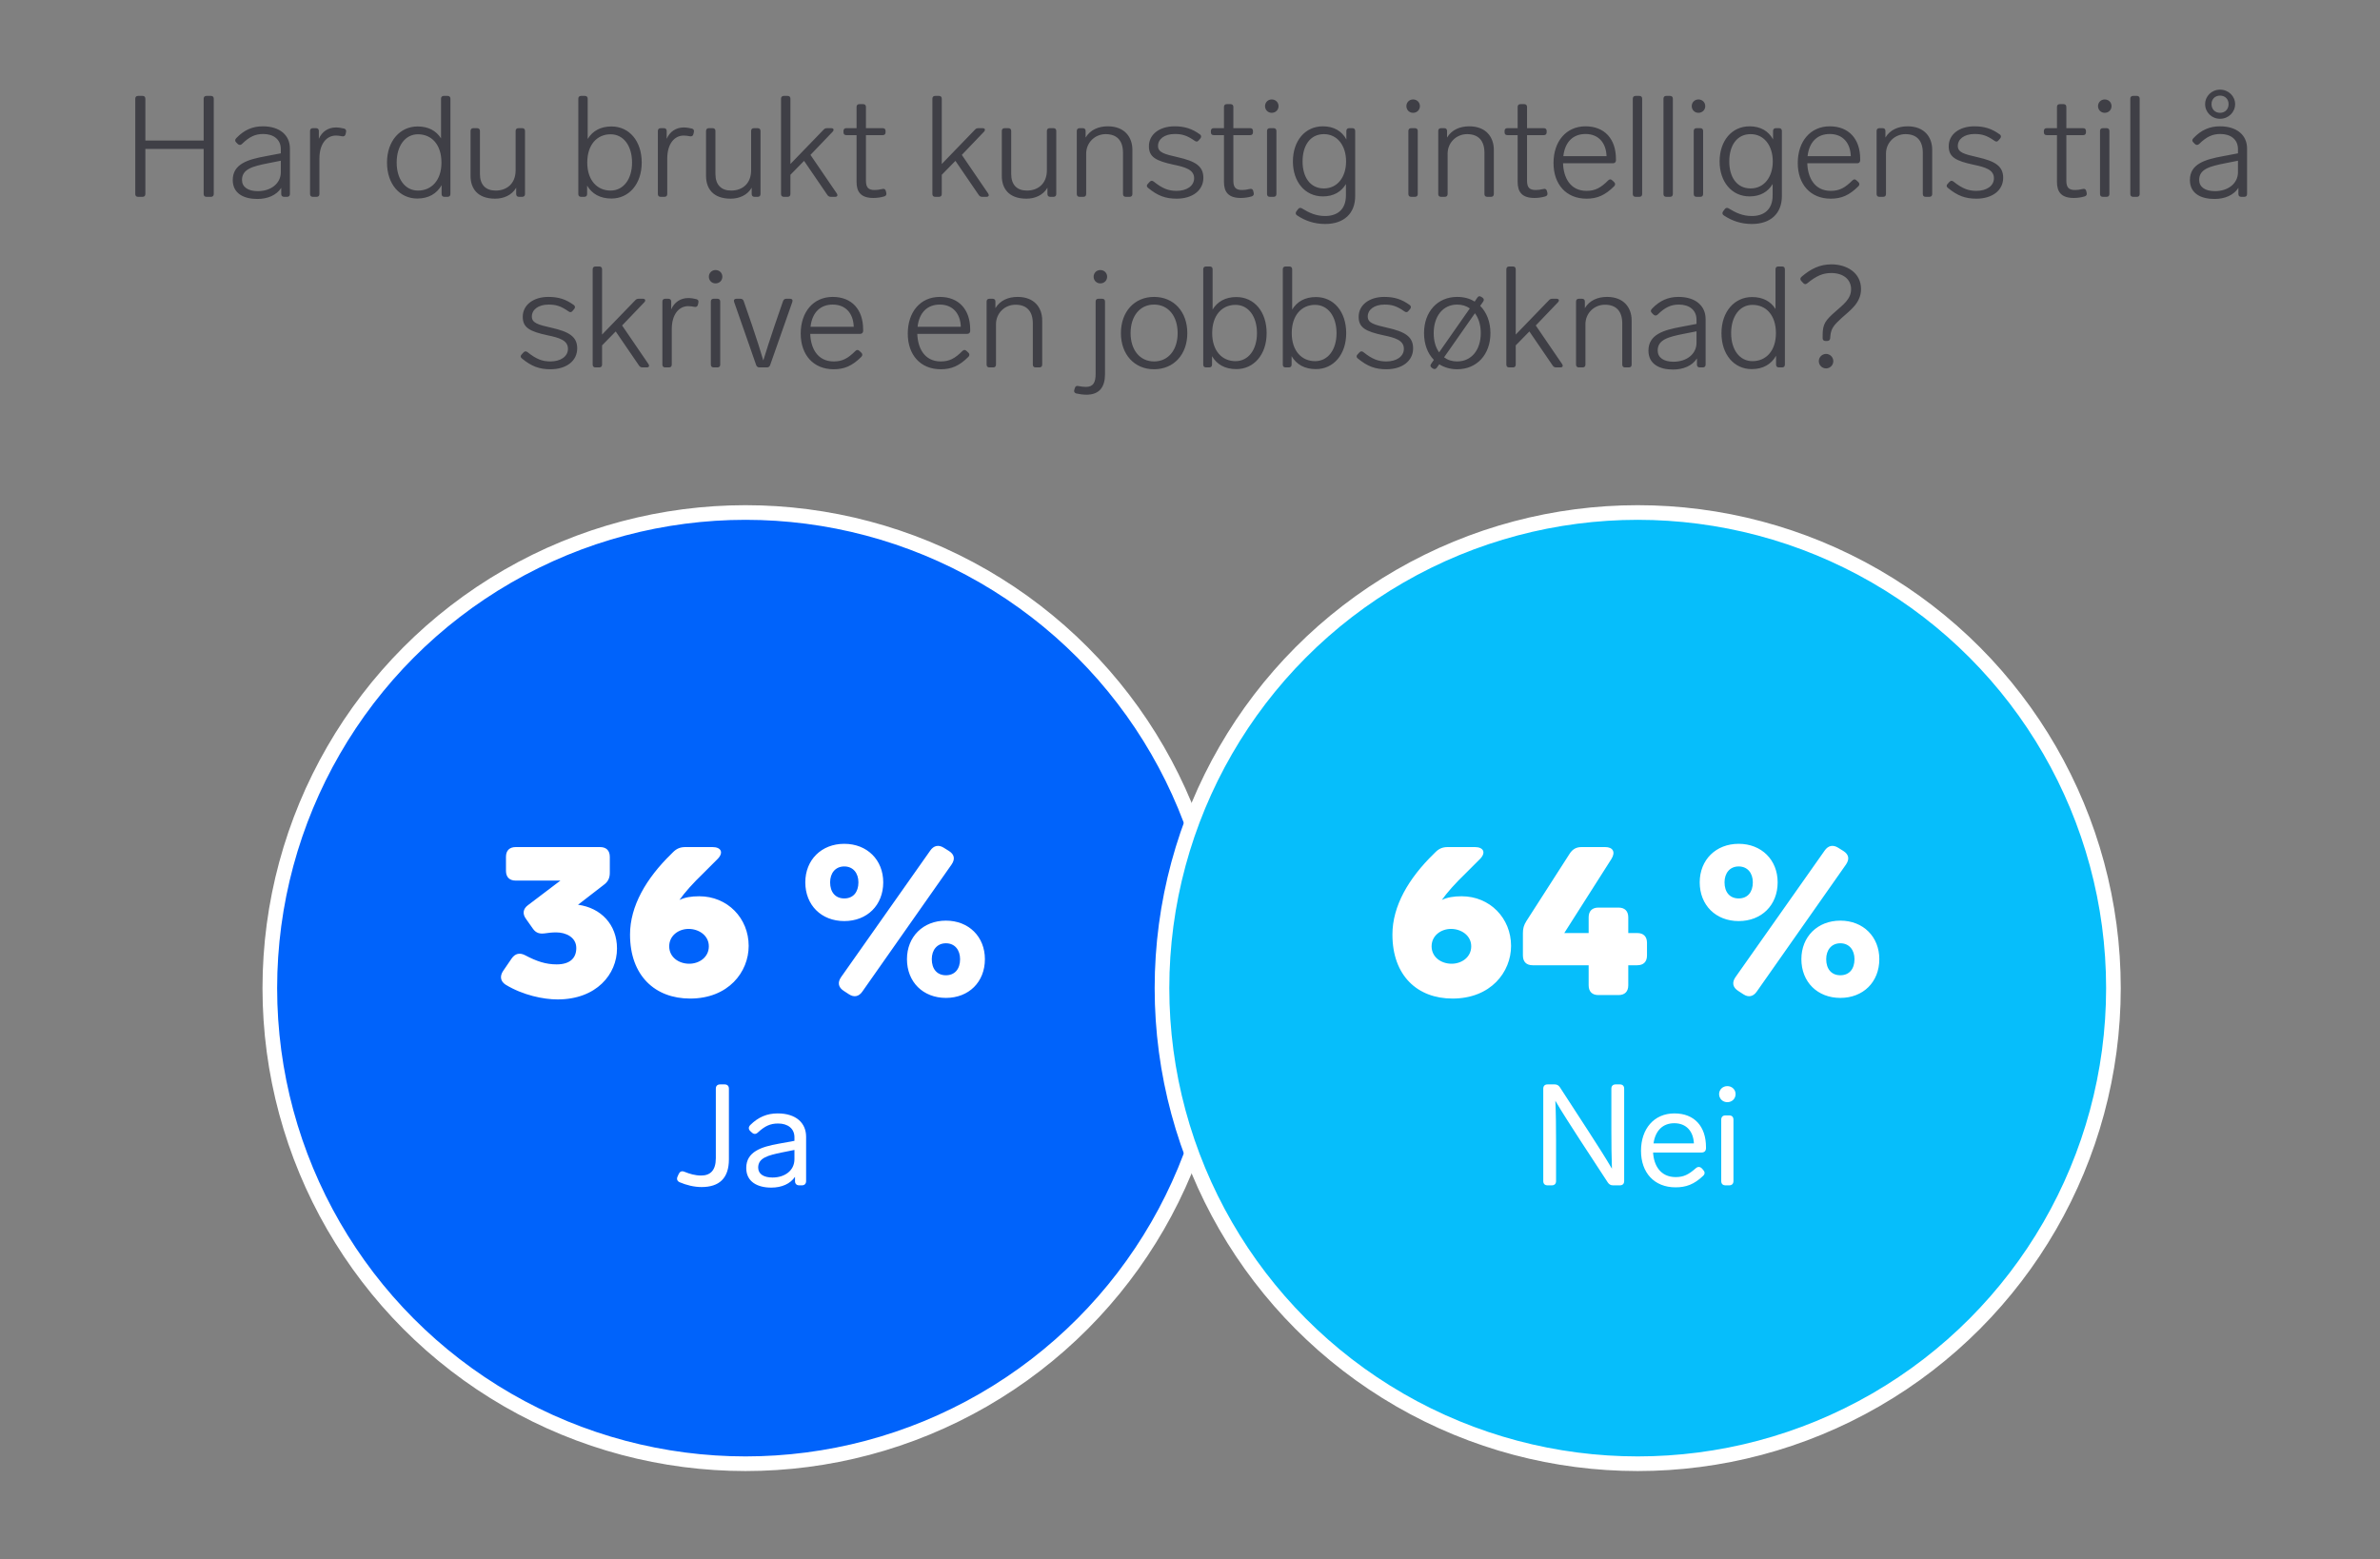 <svg width="1088" height="713" viewBox="0 0 1088 713" fill="none" xmlns="http://www.w3.org/2000/svg">
<rect x="0" y="0" width="1088" height="713" fill="#808080" stroke="none"/>
<circle cx="340.82" cy="451.82" r="217.474" fill="#0063FB" stroke="white" stroke-width="6.692"/>
<circle cx="748.667" cy="451.82" r="217.474" fill="#06BEFB" stroke="white" stroke-width="6.692"/>
<path d="M264.242 413.7C274.691 415.093 282.055 422.756 282.055 433.703C282.055 445.446 272.701 456.99 254.887 456.99C248.518 456.99 239.064 455.1 231.102 450.223C228.714 448.631 228.415 446.342 230.008 443.954L233.889 438.281C235.481 435.992 237.571 435.495 240.059 436.788C245.333 439.575 249.513 440.968 254.489 440.968C260.56 440.968 263.446 438.082 263.446 433.504C263.446 428.528 258.669 426.339 254.29 426.339C252.3 426.339 250.707 426.538 249.414 426.737C246.826 427.135 245.035 426.737 243.542 424.548L240.457 420.169C238.765 417.88 239.064 415.591 241.353 413.899L256.181 402.654H235.78C232.894 402.654 231.302 401.061 231.302 398.175V391.806C231.302 388.92 232.894 387.328 235.78 387.328H274.293C277.179 387.328 278.771 388.92 278.771 391.806V399.071C278.771 401.46 277.975 403.151 276.084 404.545L264.242 413.7ZM319.66 409.819C332.597 409.819 342.25 419.87 342.25 432.509C342.25 444.451 332.995 456.592 315.48 456.592C299.458 456.592 288.013 446.143 288.013 427.334C288.013 414.297 295.378 401.659 306.922 390.413L307.718 389.617C309.31 388.025 311.002 387.328 313.291 387.328H325.73C329.711 387.328 330.905 389.915 328.019 392.801L321.849 398.972C316.575 404.047 312.992 408.127 310.604 411.511C313.092 410.317 315.978 409.819 319.66 409.819ZM315.082 440.669C319.66 440.669 324.039 437.684 324.039 432.708C324.039 427.732 319.461 424.747 314.784 424.747C310.305 424.747 305.926 427.732 305.926 432.708C305.926 437.684 310.305 440.669 315.082 440.669ZM425.261 388.92C426.854 386.631 429.043 386.134 431.431 387.627L433.82 389.119C436.308 390.712 436.706 392.801 435.014 395.289L394.212 453.408C392.62 455.697 390.43 456.194 388.042 454.602L385.753 453.109C383.265 451.517 382.767 449.327 384.459 446.84L425.261 388.92ZM385.952 385.835C396.401 385.835 403.766 393.2 403.766 403.45C403.766 413.899 396.401 421.164 385.952 421.164C375.503 421.164 368.138 413.899 368.138 403.45C368.138 393.2 375.503 385.835 385.952 385.835ZM385.952 396.185C381.872 396.185 379.483 399.27 379.483 403.45C379.483 407.928 381.872 410.814 385.952 410.814C390.032 410.814 392.421 407.928 392.421 403.45C392.421 399.27 390.032 396.185 385.952 396.185ZM432.427 420.965C442.876 420.965 450.24 428.329 450.24 438.58C450.24 449.029 442.876 456.294 432.427 456.294C421.977 456.294 414.613 449.029 414.613 438.58C414.613 428.329 421.977 420.965 432.427 420.965ZM432.427 431.315C428.346 431.315 425.958 434.4 425.958 438.58C425.958 443.058 428.346 445.944 432.427 445.944C436.507 445.944 438.895 443.058 438.895 438.58C438.895 434.4 436.507 431.315 432.427 431.315Z" fill="white"/>
<path d="M96.416 43.85C97.261 43.85 97.716 44.305 97.716 45.15V88.7C97.716 89.545 97.261 90 96.416 90H94.401C93.556 90 93.101 89.545 93.101 88.7V68.095H66.451V88.7C66.451 89.545 65.996 90 65.151 90H63.136C62.291 90 61.836 89.545 61.836 88.7V45.15C61.836 44.305 62.291 43.85 63.136 43.85H65.151C65.996 43.85 66.451 44.305 66.451 45.15V64.26H93.101V45.15C93.101 44.305 93.556 43.85 94.401 43.85H96.416ZM120.117 57.76C128.112 57.76 132.532 61.985 132.532 67.9V88.7C132.532 89.545 132.077 90 131.232 90H129.867C129.022 90 128.567 89.545 128.567 88.7V85.905C126.357 89.35 122.197 90.975 117.647 90.975C111.472 90.975 106.402 88.505 106.402 82.33C106.402 74.92 113.357 72.905 121.547 71.41L128.372 70.11V68.225C128.372 63.74 125.057 61.27 120.312 61.27C116.802 61.27 114.072 62.44 110.627 65.82C110.042 66.405 109.327 66.405 108.742 65.885L107.962 65.105C107.377 64.52 107.312 63.87 108.027 63.155C111.602 59.385 115.502 57.76 120.117 57.76ZM117.842 87.4C123.952 87.4 128.372 83.825 128.372 78.755V73.49L122.457 74.66C115.632 76.025 110.627 77.26 110.627 82.265C110.627 85.515 113.357 87.4 117.842 87.4ZM153.562 58.28C154.927 58.28 156.227 58.54 157.332 58.8C158.112 59.06 158.372 59.58 158.177 60.425L157.982 61.335C157.787 62.115 157.202 62.505 156.357 62.31C155.382 62.115 154.472 61.985 153.562 61.985C149.337 61.985 146.022 65.69 146.022 72.515V88.7C146.022 89.545 145.567 90 144.722 90H143.032C142.187 90 141.732 89.545 141.732 88.7V59.905C141.732 59.06 142.187 58.605 143.032 58.605H144.462C145.307 58.605 145.762 59.06 145.762 59.905V63.48C147.127 60.295 149.922 58.28 153.562 58.28ZM201.616 45.15C201.616 44.305 202.071 43.85 202.916 43.85H204.606C205.451 43.85 205.906 44.305 205.906 45.15V88.7C205.906 89.545 205.451 90 204.606 90H203.176C202.331 90 201.876 89.545 201.876 88.7V84.67C199.666 88.57 195.896 90.78 190.761 90.78C182.701 90.78 176.916 84.15 176.916 74.335C176.916 64.455 182.896 57.825 190.891 57.825C195.831 57.825 199.406 59.775 201.616 63.285V45.15ZM191.086 87.14C197.261 87.14 201.811 82.46 201.811 74.335C201.811 66.145 197.326 61.4 191.086 61.4C185.236 61.4 181.336 66.665 181.336 74.335C181.336 81.875 185.171 87.14 191.086 87.14ZM235.713 59.905C235.713 59.06 236.168 58.605 237.013 58.605H238.703C239.548 58.605 240.003 59.06 240.003 59.905V88.7C240.003 89.545 239.548 90 238.703 90H237.273C236.428 90 235.973 89.545 235.973 88.7V85.84C233.958 89.285 230.253 90.845 226.353 90.845C218.228 90.845 215.108 86.1 215.108 80.445V59.905C215.108 59.06 215.563 58.605 216.408 58.605H218.098C218.943 58.605 219.398 59.06 219.398 59.905V79.535C219.398 84.54 222.063 87.14 226.613 87.14C231.553 87.14 235.713 84.085 235.713 77.845V59.905ZM279.513 57.825C287.638 57.825 293.358 64.455 293.358 74.335C293.358 84.15 287.508 90.78 279.513 90.78C274.313 90.78 270.608 88.635 268.398 84.865V88.7C268.398 89.545 267.943 90 267.098 90H265.668C264.823 90 264.368 89.545 264.368 88.7V45.15C264.368 44.305 264.823 43.85 265.668 43.85H267.358C268.203 43.85 268.658 44.305 268.658 45.15V63.545C270.868 59.905 274.508 57.825 279.513 57.825ZM279.123 87.14C285.038 87.14 288.938 81.875 288.938 74.335C288.938 66.665 285.038 61.4 279.123 61.4C272.948 61.4 268.463 66.145 268.463 74.335C268.463 82.46 273.013 87.14 279.123 87.14ZM312.571 58.28C313.936 58.28 315.236 58.54 316.341 58.8C317.121 59.06 317.381 59.58 317.186 60.425L316.991 61.335C316.796 62.115 316.211 62.505 315.366 62.31C314.391 62.115 313.481 61.985 312.571 61.985C308.346 61.985 305.031 65.69 305.031 72.515V88.7C305.031 89.545 304.576 90 303.731 90H302.041C301.196 90 300.741 89.545 300.741 88.7V59.905C300.741 59.06 301.196 58.605 302.041 58.605H303.471C304.316 58.605 304.771 59.06 304.771 59.905V63.48C306.136 60.295 308.931 58.28 312.571 58.28ZM343.369 59.905C343.369 59.06 343.824 58.605 344.669 58.605H346.359C347.204 58.605 347.659 59.06 347.659 59.905V88.7C347.659 89.545 347.204 90 346.359 90H344.929C344.084 90 343.629 89.545 343.629 88.7V85.84C341.614 89.285 337.909 90.845 334.009 90.845C325.884 90.845 322.764 86.1 322.764 80.445V59.905C322.764 59.06 323.219 58.605 324.064 58.605H325.754C326.599 58.605 327.054 59.06 327.054 59.905V79.535C327.054 84.54 329.719 87.14 334.269 87.14C339.209 87.14 343.369 84.085 343.369 77.845V59.905ZM379.794 90C379.144 90 378.624 89.74 378.234 89.155L367.574 73.555L361.334 79.925V88.7C361.334 89.545 360.879 90 360.034 90H358.344C357.499 90 357.044 89.545 357.044 88.7V45.15C357.044 44.305 357.499 43.85 358.344 43.85H360.034C360.879 43.85 361.334 44.305 361.334 45.15V74.985L376.544 59.255C376.999 58.735 377.519 58.605 378.169 58.605H379.989C381.094 58.605 381.419 59.385 380.639 60.23L370.499 70.825L382.524 88.44C383.109 89.35 382.784 90 381.744 90H379.794ZM403.336 86.425C404.181 86.165 404.766 86.555 404.961 87.335L405.156 88.18C405.351 89.025 405.026 89.545 404.246 89.805C402.491 90.325 400.736 90.52 399.241 90.52C393.456 90.52 391.571 87.66 391.571 83.175V61.79H386.891C386.046 61.79 385.591 61.335 385.591 60.49V59.905C385.591 59.06 386.046 58.605 386.891 58.605H391.571V48.92C391.571 48.075 392.026 47.62 392.871 47.62H394.561C395.406 47.62 395.861 48.075 395.861 48.92V58.605H403.531C404.376 58.605 404.831 59.06 404.831 59.905V60.49C404.831 61.335 404.376 61.79 403.531 61.79H395.861V82.59C395.861 85.71 396.966 86.88 399.826 86.88C400.866 86.88 401.906 86.75 403.336 86.425ZM448.984 90C448.334 90 447.814 89.74 447.424 89.155L436.764 73.555L430.524 79.925V88.7C430.524 89.545 430.069 90 429.224 90H427.534C426.689 90 426.234 89.545 426.234 88.7V45.15C426.234 44.305 426.689 43.85 427.534 43.85H429.224C430.069 43.85 430.524 44.305 430.524 45.15V74.985L445.734 59.255C446.189 58.735 446.709 58.605 447.359 58.605H449.179C450.284 58.605 450.609 59.385 449.829 60.23L439.689 70.825L451.714 88.44C452.299 89.35 451.974 90 450.934 90H448.984ZM478.574 59.905C478.574 59.06 479.029 58.605 479.874 58.605H481.564C482.409 58.605 482.864 59.06 482.864 59.905V88.7C482.864 89.545 482.409 90 481.564 90H480.134C479.289 90 478.834 89.545 478.834 88.7V85.84C476.819 89.285 473.114 90.845 469.214 90.845C461.089 90.845 457.969 86.1 457.969 80.445V59.905C457.969 59.06 458.424 58.605 459.269 58.605H460.959C461.804 58.605 462.259 59.06 462.259 59.905V79.535C462.259 84.54 464.924 87.14 469.474 87.14C474.414 87.14 478.574 84.085 478.574 77.845V59.905ZM506.419 57.76C514.219 57.76 517.664 62.83 517.664 68.485V88.7C517.664 89.545 517.209 90 516.364 90H514.674C513.829 90 513.374 89.545 513.374 88.7V69.915C513.374 64.195 510.514 61.335 505.444 61.335C500.504 61.335 496.539 65.235 496.539 70.24V88.7C496.539 89.545 496.084 90 495.239 90H493.549C492.704 90 492.249 89.545 492.249 88.7V59.905C492.249 59.06 492.704 58.605 493.549 58.605H494.979C495.824 58.605 496.279 59.06 496.279 59.905V62.895C498.424 59.32 502.194 57.76 506.419 57.76ZM536.918 57.76C541.533 57.76 544.848 58.8 548.553 61.465C549.203 61.92 549.268 62.635 548.748 63.285L547.968 64.195C547.448 64.845 546.863 64.91 546.148 64.39C542.573 61.855 540.233 61.27 537.048 61.27C532.303 61.27 529.378 63.61 529.378 66.73C529.378 69.785 532.433 70.5 538.348 71.865C546.343 73.685 550.113 75.895 550.113 81.29C550.113 87.075 545.108 90.845 537.893 90.845C532.823 90.845 529.248 89.545 524.828 85.905C524.113 85.385 524.113 84.67 524.698 84.085L525.543 83.175C526.063 82.59 526.713 82.46 527.428 83.045C531.523 86.295 534.253 87.27 537.893 87.27C542.443 87.27 545.888 85.06 545.888 81.485C545.888 77.585 541.858 76.415 536.528 75.31C528.468 73.555 525.218 71.865 525.218 66.86C525.218 61.335 530.223 57.76 536.918 57.76ZM571.295 86.425C572.14 86.165 572.725 86.555 572.92 87.335L573.115 88.18C573.31 89.025 572.985 89.545 572.205 89.805C570.45 90.325 568.695 90.52 567.2 90.52C561.415 90.52 559.53 87.66 559.53 83.175V61.79H554.85C554.005 61.79 553.55 61.335 553.55 60.49V59.905C553.55 59.06 554.005 58.605 554.85 58.605H559.53V48.92C559.53 48.075 559.985 47.62 560.83 47.62H562.52C563.365 47.62 563.82 48.075 563.82 48.92V58.605H571.49C572.335 58.605 572.79 59.06 572.79 59.905V60.49C572.79 61.335 572.335 61.79 571.49 61.79H563.82V82.59C563.82 85.71 564.925 86.88 567.785 86.88C568.825 86.88 569.865 86.75 571.295 86.425ZM581.357 51.585C579.602 51.585 578.302 50.22 578.302 48.53C578.302 46.84 579.602 45.475 581.357 45.475C583.177 45.475 584.477 46.84 584.477 48.53C584.477 50.22 583.177 51.585 581.357 51.585ZM582.202 58.605C583.047 58.605 583.502 59.06 583.502 59.905V88.7C583.502 89.545 583.047 90 582.202 90H580.512C579.667 90 579.212 89.545 579.212 88.7V59.905C579.212 59.06 579.667 58.605 580.512 58.605H582.202ZM615.48 59.905C615.48 59.06 615.935 58.605 616.78 58.605H618.21C619.055 58.605 619.51 59.06 619.51 59.905V89.675C619.51 97.54 614.44 102.415 605.795 102.415C600.855 102.415 596.695 100.985 592.99 98.515C592.275 98.06 592.145 97.41 592.6 96.695L593.38 95.655C593.835 95.005 594.485 94.875 595.135 95.265C598.515 97.345 601.635 98.775 605.795 98.775C610.995 98.775 615.285 96.11 615.285 89.35V84.15C613.14 87.725 609.63 89.805 604.755 89.805C596.5 89.805 591.04 83.045 591.04 73.815C591.04 64.52 596.5 57.76 604.755 57.76C609.825 57.76 613.4 59.97 615.48 63.74V59.905ZM605.21 86.165C611.385 86.165 615.35 80.965 615.35 73.815C615.35 66.6 611.385 61.335 605.21 61.335C598.905 61.335 595.46 66.6 595.46 73.815C595.46 80.965 598.905 86.165 605.21 86.165ZM645.976 51.585C644.221 51.585 642.921 50.22 642.921 48.53C642.921 46.84 644.221 45.475 645.976 45.475C647.796 45.475 649.096 46.84 649.096 48.53C649.096 50.22 647.796 51.585 645.976 51.585ZM646.821 58.605C647.666 58.605 648.121 59.06 648.121 59.905V88.7C648.121 89.545 647.666 90 646.821 90H645.131C644.286 90 643.831 89.545 643.831 88.7V59.905C643.831 59.06 644.286 58.605 645.131 58.605H646.821ZM671.649 57.76C679.449 57.76 682.894 62.83 682.894 68.485V88.7C682.894 89.545 682.439 90 681.594 90H679.904C679.059 90 678.604 89.545 678.604 88.7V69.915C678.604 64.195 675.744 61.335 670.674 61.335C665.734 61.335 661.769 65.235 661.769 70.24V88.7C661.769 89.545 661.314 90 660.469 90H658.779C657.934 90 657.479 89.545 657.479 88.7V59.905C657.479 59.06 657.934 58.605 658.779 58.605H660.209C661.054 58.605 661.509 59.06 661.509 59.905V62.895C663.654 59.32 667.424 57.76 671.649 57.76ZM705.548 86.425C706.393 86.165 706.978 86.555 707.173 87.335L707.368 88.18C707.563 89.025 707.238 89.545 706.458 89.805C704.703 90.325 702.948 90.52 701.453 90.52C695.668 90.52 693.783 87.66 693.783 83.175V61.79H689.103C688.258 61.79 687.803 61.335 687.803 60.49V59.905C687.803 59.06 688.258 58.605 689.103 58.605H693.783V48.92C693.783 48.075 694.238 47.62 695.083 47.62H696.773C697.618 47.62 698.073 48.075 698.073 48.92V58.605H705.743C706.588 58.605 707.043 59.06 707.043 59.905V60.49C707.043 61.335 706.588 61.79 705.743 61.79H698.073V82.59C698.073 85.71 699.178 86.88 702.038 86.88C703.078 86.88 704.118 86.75 705.548 86.425ZM735.204 82.46C735.789 81.875 736.439 81.875 737.024 82.46L737.869 83.24C738.454 83.825 738.519 84.475 737.934 85.125C733.709 89.35 730.069 90.845 725.259 90.845C715.964 90.845 710.179 84.28 710.179 74.53C710.179 64.65 715.964 57.76 724.804 57.76C733.579 57.76 738.714 63.61 738.714 72.645V73.425C738.649 74.205 738.129 74.66 737.349 74.66H714.534C714.729 81.03 717.719 87.27 725.259 87.27C729.159 87.27 731.694 85.97 735.204 82.46ZM724.804 61.27C719.344 61.27 715.444 64.65 714.664 71.41H734.424C734.229 65.365 730.784 61.27 724.804 61.27ZM749.404 43.85C750.249 43.85 750.704 44.305 750.704 45.15V88.7C750.704 89.545 750.249 90 749.404 90H747.714C746.869 90 746.414 89.545 746.414 88.7V45.15C746.414 44.305 746.869 43.85 747.714 43.85H749.404ZM763.432 43.85C764.277 43.85 764.732 44.305 764.732 45.15V88.7C764.732 89.545 764.277 90 763.432 90H761.742C760.897 90 760.442 89.545 760.442 88.7V45.15C760.442 44.305 760.897 43.85 761.742 43.85H763.432ZM776.421 51.585C774.666 51.585 773.366 50.22 773.366 48.53C773.366 46.84 774.666 45.475 776.421 45.475C778.241 45.475 779.541 46.84 779.541 48.53C779.541 50.22 778.241 51.585 776.421 51.585ZM777.266 58.605C778.111 58.605 778.566 59.06 778.566 59.905V88.7C778.566 89.545 778.111 90 777.266 90H775.576C774.731 90 774.276 89.545 774.276 88.7V59.905C774.276 59.06 774.731 58.605 775.576 58.605H777.266ZM810.543 59.905C810.543 59.06 810.998 58.605 811.843 58.605H813.273C814.118 58.605 814.573 59.06 814.573 59.905V89.675C814.573 97.54 809.503 102.415 800.858 102.415C795.918 102.415 791.758 100.985 788.053 98.515C787.338 98.06 787.208 97.41 787.663 96.695L788.443 95.655C788.898 95.005 789.548 94.875 790.198 95.265C793.578 97.345 796.698 98.775 800.858 98.775C806.058 98.775 810.348 96.11 810.348 89.35V84.15C808.203 87.725 804.693 89.805 799.818 89.805C791.563 89.805 786.103 83.045 786.103 73.815C786.103 64.52 791.563 57.76 799.818 57.76C804.888 57.76 808.463 59.97 810.543 63.74V59.905ZM800.273 86.165C806.448 86.165 810.413 80.965 810.413 73.815C810.413 66.6 806.448 61.335 800.273 61.335C793.968 61.335 790.523 66.6 790.523 73.815C790.523 80.965 793.968 86.165 800.273 86.165ZM846.859 82.46C847.444 81.875 848.094 81.875 848.679 82.46L849.524 83.24C850.109 83.825 850.174 84.475 849.589 85.125C845.364 89.35 841.724 90.845 836.914 90.845C827.619 90.845 821.834 84.28 821.834 74.53C821.834 64.65 827.619 57.76 836.459 57.76C845.234 57.76 850.369 63.61 850.369 72.645V73.425C850.304 74.205 849.784 74.66 849.004 74.66H826.189C826.384 81.03 829.374 87.27 836.914 87.27C840.814 87.27 843.349 85.97 846.859 82.46ZM836.459 61.27C830.999 61.27 827.099 64.65 826.319 71.41H846.079C845.884 65.365 842.439 61.27 836.459 61.27ZM872.044 57.76C879.844 57.76 883.289 62.83 883.289 68.485V88.7C883.289 89.545 882.834 90 881.989 90H880.299C879.454 90 878.999 89.545 878.999 88.7V69.915C878.999 64.195 876.139 61.335 871.069 61.335C866.129 61.335 862.164 65.235 862.164 70.24V88.7C862.164 89.545 861.709 90 860.864 90H859.174C858.329 90 857.874 89.545 857.874 88.7V59.905C857.874 59.06 858.329 58.605 859.174 58.605H860.604C861.449 58.605 861.904 59.06 861.904 59.905V62.895C864.049 59.32 867.819 57.76 872.044 57.76ZM902.543 57.76C907.158 57.76 910.473 58.8 914.178 61.465C914.828 61.92 914.893 62.635 914.373 63.285L913.593 64.195C913.073 64.845 912.488 64.91 911.773 64.39C908.198 61.855 905.858 61.27 902.673 61.27C897.928 61.27 895.003 63.61 895.003 66.73C895.003 69.785 898.058 70.5 903.973 71.865C911.968 73.685 915.738 75.895 915.738 81.29C915.738 87.075 910.733 90.845 903.518 90.845C898.448 90.845 894.873 89.545 890.453 85.905C889.738 85.385 889.738 84.67 890.323 84.085L891.168 83.175C891.688 82.59 892.338 82.46 893.053 83.045C897.148 86.295 899.878 87.27 903.518 87.27C908.068 87.27 911.513 85.06 911.513 81.485C911.513 77.585 907.483 76.415 902.153 75.31C894.093 73.555 890.843 71.865 890.843 66.86C890.843 61.335 895.848 57.76 902.543 57.76ZM952.091 86.425C952.936 86.165 953.521 86.555 953.716 87.335L953.911 88.18C954.106 89.025 953.781 89.545 953.001 89.805C951.246 90.325 949.491 90.52 947.996 90.52C942.211 90.52 940.326 87.66 940.326 83.175V61.79H935.646C934.801 61.79 934.346 61.335 934.346 60.49V59.905C934.346 59.06 934.801 58.605 935.646 58.605H940.326V48.92C940.326 48.075 940.781 47.62 941.626 47.62H943.316C944.161 47.62 944.616 48.075 944.616 48.92V58.605H952.286C953.131 58.605 953.586 59.06 953.586 59.905V60.49C953.586 61.335 953.131 61.79 952.286 61.79H944.616V82.59C944.616 85.71 945.721 86.88 948.581 86.88C949.621 86.88 950.661 86.75 952.091 86.425ZM962.153 51.585C960.398 51.585 959.098 50.22 959.098 48.53C959.098 46.84 960.398 45.475 962.153 45.475C963.973 45.475 965.273 46.84 965.273 48.53C965.273 50.22 963.973 51.585 962.153 51.585ZM962.998 58.605C963.843 58.605 964.298 59.06 964.298 59.905V88.7C964.298 89.545 963.843 90 962.998 90H961.308C960.463 90 960.008 89.545 960.008 88.7V59.905C960.008 59.06 960.463 58.605 961.308 58.605H962.998ZM976.841 43.85C977.686 43.85 978.141 44.305 978.141 45.15V88.7C978.141 89.545 977.686 90 976.841 90H975.151C974.306 90 973.851 89.545 973.851 88.7V45.15C973.851 44.305 974.306 43.85 975.151 43.85H976.841ZM1014.88 54.315C1011.05 54.315 1008.06 51.325 1008.06 47.62C1008.06 43.98 1011.05 40.99 1014.88 40.99C1018.72 40.99 1021.77 43.98 1021.77 47.62C1021.77 51.325 1018.72 54.315 1014.88 54.315ZM1014.88 43.72C1012.61 43.72 1010.98 45.28 1010.98 47.62C1010.98 49.96 1012.61 51.585 1014.88 51.585C1017.16 51.585 1018.78 49.96 1018.78 47.62C1018.78 45.28 1017.16 43.72 1014.88 43.72ZM1014.82 57.76C1022.81 57.76 1027.23 61.985 1027.23 67.9V88.7C1027.23 89.545 1026.78 90 1025.93 90H1024.57C1023.72 90 1023.27 89.545 1023.27 88.7V85.905C1021.06 89.35 1016.9 90.975 1012.35 90.975C1006.17 90.975 1001.1 88.505 1001.1 82.33C1001.1 74.92 1008.06 72.905 1016.25 71.41L1023.07 70.11V68.225C1023.07 63.74 1019.76 61.27 1015.01 61.27C1011.5 61.27 1008.77 62.44 1005.33 65.82C1004.74 66.405 1004.03 66.405 1003.44 65.885L1002.66 65.105C1002.08 64.52 1002.01 63.87 1002.73 63.155C1006.3 59.385 1010.2 57.76 1014.82 57.76ZM1012.54 87.4C1018.65 87.4 1023.07 83.825 1023.07 78.755V73.49L1017.16 74.66C1010.33 76.025 1005.33 77.26 1005.33 82.265C1005.33 85.515 1008.06 87.4 1012.54 87.4ZM250.67 135.76C255.285 135.76 258.6 136.8 262.305 139.465C262.955 139.92 263.02 140.635 262.5 141.285L261.72 142.195C261.2 142.845 260.615 142.91 259.9 142.39C256.325 139.855 253.985 139.27 250.8 139.27C246.055 139.27 243.13 141.61 243.13 144.73C243.13 147.785 246.185 148.5 252.1 149.865C260.095 151.685 263.865 153.895 263.865 159.29C263.865 165.075 258.86 168.845 251.645 168.845C246.575 168.845 243 167.545 238.58 163.905C237.865 163.385 237.865 162.67 238.45 162.085L239.295 161.175C239.815 160.59 240.465 160.46 241.18 161.045C245.275 164.295 248.005 165.27 251.645 165.27C256.195 165.27 259.64 163.06 259.64 159.485C259.64 155.585 255.61 154.415 250.28 153.31C242.22 151.555 238.97 149.865 238.97 144.86C238.97 139.335 243.975 135.76 250.67 135.76ZM293.688 168C293.038 168 292.518 167.74 292.128 167.155L281.468 151.555L275.228 157.925V166.7C275.228 167.545 274.773 168 273.928 168H272.238C271.393 168 270.938 167.545 270.938 166.7V123.15C270.938 122.305 271.393 121.85 272.238 121.85H273.928C274.773 121.85 275.228 122.305 275.228 123.15V152.985L290.438 137.255C290.893 136.735 291.413 136.605 292.063 136.605H293.883C294.988 136.605 295.313 137.385 294.533 138.23L284.393 148.825L296.418 166.44C297.003 167.35 296.678 168 295.638 168H293.688ZM314.634 136.28C315.999 136.28 317.299 136.54 318.404 136.8C319.184 137.06 319.444 137.58 319.249 138.425L319.054 139.335C318.859 140.115 318.274 140.505 317.429 140.31C316.454 140.115 315.544 139.985 314.634 139.985C310.409 139.985 307.094 143.69 307.094 150.515V166.7C307.094 167.545 306.639 168 305.794 168H304.104C303.259 168 302.804 167.545 302.804 166.7V137.905C302.804 137.06 303.259 136.605 304.104 136.605H305.534C306.379 136.605 306.834 137.06 306.834 137.905V141.48C308.199 138.295 310.994 136.28 314.634 136.28ZM327.102 129.585C325.347 129.585 324.047 128.22 324.047 126.53C324.047 124.84 325.347 123.475 327.102 123.475C328.922 123.475 330.222 124.84 330.222 126.53C330.222 128.22 328.922 129.585 327.102 129.585ZM327.947 136.605C328.792 136.605 329.247 137.06 329.247 137.905V166.7C329.247 167.545 328.792 168 327.947 168H326.257C325.412 168 324.957 167.545 324.957 166.7V137.905C324.957 137.06 325.412 136.605 326.257 136.605H327.947ZM357.974 137.645C358.234 136.93 358.754 136.605 359.469 136.605H361.159C362.069 136.605 362.524 137.19 362.199 138.1L352.059 166.96C351.799 167.675 351.279 168 350.564 168H347.184C346.469 168 345.949 167.675 345.689 166.96L335.614 138.1C335.289 137.19 335.744 136.605 336.654 136.605H338.474C339.189 136.605 339.709 136.93 339.969 137.645L343.804 148.76C346.014 155.195 347.639 160.46 348.939 164.815C350.304 160.46 351.929 155.195 354.139 148.76L357.974 137.645ZM391.066 160.46C391.651 159.875 392.301 159.875 392.886 160.46L393.731 161.24C394.316 161.825 394.381 162.475 393.796 163.125C389.571 167.35 385.931 168.845 381.121 168.845C371.826 168.845 366.041 162.28 366.041 152.53C366.041 142.65 371.826 135.76 380.666 135.76C389.441 135.76 394.576 141.61 394.576 150.645V151.425C394.511 152.205 393.991 152.66 393.211 152.66H370.396C370.591 159.03 373.581 165.27 381.121 165.27C385.021 165.27 387.556 163.97 391.066 160.46ZM380.666 139.27C375.206 139.27 371.306 142.65 370.526 149.41H390.286C390.091 143.365 386.646 139.27 380.666 139.27ZM440.006 160.46C440.591 159.875 441.241 159.875 441.826 160.46L442.671 161.24C443.256 161.825 443.321 162.475 442.736 163.125C438.511 167.35 434.871 168.845 430.061 168.845C420.766 168.845 414.981 162.28 414.981 152.53C414.981 142.65 420.766 135.76 429.606 135.76C438.381 135.76 443.516 141.61 443.516 150.645V151.425C443.451 152.205 442.931 152.66 442.151 152.66H419.336C419.531 159.03 422.521 165.27 430.061 165.27C433.961 165.27 436.496 163.97 440.006 160.46ZM429.606 139.27C424.146 139.27 420.246 142.65 419.466 149.41H439.226C439.031 143.365 435.586 139.27 429.606 139.27ZM465.191 135.76C472.991 135.76 476.436 140.83 476.436 146.485V166.7C476.436 167.545 475.981 168 475.136 168H473.446C472.601 168 472.146 167.545 472.146 166.7V147.915C472.146 142.195 469.286 139.335 464.216 139.335C459.276 139.335 455.311 143.235 455.311 148.24V166.7C455.311 167.545 454.856 168 454.011 168H452.321C451.476 168 451.021 167.545 451.021 166.7V137.905C451.021 137.06 451.476 136.605 452.321 136.605H453.751C454.596 136.605 455.051 137.06 455.051 137.905V140.895C457.196 137.32 460.966 135.76 465.191 135.76ZM503 129.585C501.245 129.585 499.945 128.22 499.945 126.53C499.945 124.84 501.245 123.475 503 123.475C504.82 123.475 506.12 124.84 506.12 126.53C506.12 128.22 504.82 129.585 503 129.585ZM491.365 177.425C491.56 176.645 492.145 176.32 492.925 176.515C494.225 176.775 495.395 176.905 496.435 176.905C499.88 176.905 500.855 174.76 500.855 170.925V137.905C500.855 137.06 501.31 136.605 502.155 136.605H503.845C504.69 136.605 505.145 137.06 505.145 137.905V171.055C505.145 176.905 502.675 180.48 496.63 180.48C495.005 180.48 493.445 180.22 491.95 179.895C491.17 179.635 490.845 179.05 491.105 178.27L491.365 177.425ZM527.563 135.76C536.598 135.76 542.773 142.52 542.773 152.335C542.773 162.085 536.598 168.845 527.563 168.845C518.593 168.845 512.418 162.085 512.418 152.335C512.418 142.52 518.593 135.76 527.563 135.76ZM527.563 139.27C520.998 139.27 516.838 144.665 516.838 152.335C516.838 159.875 520.998 165.27 527.563 165.27C534.193 165.27 538.353 159.875 538.353 152.335C538.353 144.665 534.193 139.27 527.563 139.27ZM565.19 135.825C573.315 135.825 579.035 142.455 579.035 152.335C579.035 162.15 573.185 168.78 565.19 168.78C559.99 168.78 556.285 166.635 554.075 162.865V166.7C554.075 167.545 553.62 168 552.775 168H551.345C550.5 168 550.045 167.545 550.045 166.7V123.15C550.045 122.305 550.5 121.85 551.345 121.85H553.035C553.88 121.85 554.335 122.305 554.335 123.15V141.545C556.545 137.905 560.185 135.825 565.19 135.825ZM564.8 165.14C570.715 165.14 574.615 159.875 574.615 152.335C574.615 144.665 570.715 139.4 564.8 139.4C558.625 139.4 554.14 144.145 554.14 152.335C554.14 160.46 558.69 165.14 564.8 165.14ZM601.562 135.825C609.687 135.825 615.407 142.455 615.407 152.335C615.407 162.15 609.557 168.78 601.562 168.78C596.362 168.78 592.657 166.635 590.447 162.865V166.7C590.447 167.545 589.992 168 589.147 168H587.717C586.872 168 586.417 167.545 586.417 166.7V123.15C586.417 122.305 586.872 121.85 587.717 121.85H589.407C590.252 121.85 590.707 122.305 590.707 123.15V141.545C592.917 137.905 596.557 135.825 601.562 135.825ZM601.172 165.14C607.087 165.14 610.987 159.875 610.987 152.335C610.987 144.665 607.087 139.4 601.172 139.4C594.997 139.4 590.512 144.145 590.512 152.335C590.512 160.46 595.062 165.14 601.172 165.14ZM632.799 135.76C637.414 135.76 640.729 136.8 644.434 139.465C645.084 139.92 645.149 140.635 644.629 141.285L643.849 142.195C643.329 142.845 642.744 142.91 642.029 142.39C638.454 139.855 636.114 139.27 632.929 139.27C628.184 139.27 625.259 141.61 625.259 144.73C625.259 147.785 628.314 148.5 634.229 149.865C642.224 151.685 645.994 153.895 645.994 159.29C645.994 165.075 640.989 168.845 633.774 168.845C628.704 168.845 625.129 167.545 620.709 163.905C619.994 163.385 619.994 162.67 620.579 162.085L621.424 161.175C621.944 160.59 622.594 160.46 623.309 161.045C627.404 164.295 630.134 165.27 633.774 165.27C638.324 165.27 641.769 163.06 641.769 159.485C641.769 155.585 637.739 154.415 632.409 153.31C624.349 151.555 621.099 149.865 621.099 144.86C621.099 139.335 626.104 135.76 632.799 135.76ZM676.662 139.855C679.587 142.78 681.342 147.135 681.342 152.335C681.342 162.085 675.167 168.845 666.132 168.845C663.012 168.845 660.217 168 657.942 166.57L656.772 168.195C656.317 168.845 655.602 168.91 654.952 168.455L654.497 168.13C653.782 167.61 653.782 167.025 654.237 166.375L655.472 164.555C652.612 161.63 650.987 157.34 650.987 152.335C650.987 142.52 657.162 135.76 666.132 135.76C669.187 135.76 671.917 136.475 674.127 137.905L675.362 136.085C675.817 135.37 676.467 135.24 677.182 135.76L677.702 136.085C678.417 136.605 678.482 137.19 678.027 137.905L676.662 139.855ZM655.407 152.335C655.407 155.845 656.252 158.835 657.877 161.11L671.917 141.025C670.357 139.92 668.407 139.27 666.132 139.27C659.567 139.27 655.407 144.665 655.407 152.335ZM666.132 165.27C672.762 165.27 676.922 159.875 676.922 152.335C676.922 148.63 675.947 145.51 674.257 143.235L660.152 163.385C661.777 164.62 663.792 165.27 666.132 165.27ZM711.364 168C710.714 168 710.194 167.74 709.804 167.155L699.144 151.555L692.904 157.925V166.7C692.904 167.545 692.449 168 691.604 168H689.914C689.069 168 688.614 167.545 688.614 166.7V123.15C688.614 122.305 689.069 121.85 689.914 121.85H691.604C692.449 121.85 692.904 122.305 692.904 123.15V152.985L708.114 137.255C708.569 136.735 709.089 136.605 709.739 136.605H711.559C712.664 136.605 712.989 137.385 712.209 138.23L702.069 148.825L714.094 166.44C714.679 167.35 714.354 168 713.314 168H711.364ZM734.649 135.76C742.449 135.76 745.894 140.83 745.894 146.485V166.7C745.894 167.545 745.439 168 744.594 168H742.904C742.059 168 741.604 167.545 741.604 166.7V147.915C741.604 142.195 738.744 139.335 733.674 139.335C728.734 139.335 724.769 143.235 724.769 148.24V166.7C724.769 167.545 724.314 168 723.469 168H721.779C720.934 168 720.479 167.545 720.479 166.7V137.905C720.479 137.06 720.934 136.605 721.779 136.605H723.209C724.054 136.605 724.509 137.06 724.509 137.905V140.895C726.654 137.32 730.424 135.76 734.649 135.76ZM767.293 135.76C775.288 135.76 779.708 139.985 779.708 145.9V166.7C779.708 167.545 779.253 168 778.408 168H777.043C776.198 168 775.743 167.545 775.743 166.7V163.905C773.533 167.35 769.373 168.975 764.823 168.975C758.648 168.975 753.578 166.505 753.578 160.33C753.578 152.92 760.533 150.905 768.723 149.41L775.548 148.11V146.225C775.548 141.74 772.233 139.27 767.488 139.27C763.978 139.27 761.248 140.44 757.803 143.82C757.218 144.405 756.503 144.405 755.918 143.885L755.138 143.105C754.553 142.52 754.488 141.87 755.203 141.155C758.778 137.385 762.678 135.76 767.293 135.76ZM765.018 165.4C771.128 165.4 775.548 161.825 775.548 156.755V151.49L769.633 152.66C762.808 154.025 757.803 155.26 757.803 160.265C757.803 163.515 760.533 165.4 765.018 165.4ZM811.657 123.15C811.657 122.305 812.112 121.85 812.957 121.85H814.647C815.492 121.85 815.947 122.305 815.947 123.15V166.7C815.947 167.545 815.492 168 814.647 168H813.217C812.372 168 811.917 167.545 811.917 166.7V162.67C809.707 166.57 805.937 168.78 800.802 168.78C792.742 168.78 786.957 162.15 786.957 152.335C786.957 142.455 792.937 135.825 800.932 135.825C805.872 135.825 809.447 137.775 811.657 141.285V123.15ZM801.127 165.14C807.302 165.14 811.852 160.46 811.852 152.335C811.852 144.145 807.367 139.4 801.127 139.4C795.277 139.4 791.377 144.665 791.377 152.335C791.377 159.875 795.212 165.14 801.127 165.14ZM837.239 120.875C844.064 120.875 850.759 124.58 850.759 132.185C850.759 138.815 845.169 142.325 841.919 145.38C838.604 148.5 837.044 149.93 836.719 153.765L836.654 154.675C836.589 155.455 836.069 155.91 835.289 155.91H834.509C833.664 155.91 833.209 155.455 833.209 154.61V153.245C833.209 148.175 834.444 146.485 839.059 142.455C842.634 139.27 846.209 136.735 846.209 132.25C846.209 127.7 842.569 124.84 837.174 124.84C833.274 124.84 830.349 126.14 826.189 129.52C825.539 130.105 824.889 130.04 824.369 129.455L823.394 128.415C822.874 127.83 822.874 127.115 823.589 126.53C827.749 122.955 831.909 120.875 837.239 120.875ZM834.769 168.455C832.949 168.455 831.454 166.96 831.454 165.14C831.454 163.32 832.949 161.825 834.769 161.825C836.589 161.825 838.084 163.32 838.084 165.14C838.084 166.96 836.589 168.455 834.769 168.455Z" fill="#3F3F46"/>
<path d="M331.265 495.85C332.5 495.85 333.215 496.565 333.215 497.8V530.105C333.215 538.75 328.795 542.78 320.735 542.78C317.225 542.78 313.715 541.87 310.66 540.57C309.555 540.05 309.23 539.075 309.75 537.97L310.27 536.8C310.79 535.695 311.635 535.305 312.805 535.76C315.34 536.8 317.81 537.515 320.54 537.515C324.7 537.515 327.235 535.175 327.235 529.585V497.8C327.235 496.565 327.95 495.85 329.185 495.85H331.265ZM355.505 509.11C363.955 509.11 368.505 513.53 368.505 519.77V540.05C368.505 541.285 367.79 542 366.555 542H365.385C364.15 542 363.435 541.285 363.435 540.05V538.1C361.29 541.285 357.39 543.04 352.58 543.04C346.34 543.04 341.14 540.44 341.14 534.07C341.14 526.595 348.03 524.385 356.025 522.955L363.175 521.655V520.03C363.175 516 360.12 513.725 355.7 513.725C352.125 513.725 349.655 514.895 346.535 517.755C345.625 518.665 344.65 518.73 343.74 517.885L343.025 517.235C342.115 516.39 342.05 515.35 343.025 514.375C346.665 510.8 350.63 509.11 355.505 509.11ZM353.165 538.425C358.69 538.425 363.175 535.305 363.175 530.04V525.815L357.325 526.985C351.085 528.285 346.6 529.455 346.6 533.875C346.6 536.8 349.07 538.425 353.165 538.425Z" fill="white"/>
<path d="M668.183 409.819C681.12 409.819 690.773 419.87 690.773 432.509C690.773 444.451 681.518 456.592 664.003 456.592C647.981 456.592 636.536 446.143 636.536 427.334C636.536 414.297 643.9 401.659 655.444 390.413L656.24 389.617C657.833 388.025 659.525 387.328 661.813 387.328H674.253C678.234 387.328 679.428 389.915 676.542 392.801L670.372 398.972C665.098 404.047 661.515 408.127 659.127 411.511C661.614 410.317 664.5 409.819 668.183 409.819ZM663.605 440.669C668.183 440.669 672.561 437.684 672.561 432.708C672.561 427.732 667.984 424.747 663.306 424.747C658.828 424.747 654.449 427.732 654.449 432.708C654.449 437.684 658.828 440.669 663.605 440.669ZM744.353 426.637H748.433C751.319 426.637 752.912 428.23 752.912 431.116V436.888C752.912 439.774 751.319 441.366 748.433 441.366H744.353V450.522C744.353 453.408 742.761 455 739.875 455H730.719C727.833 455 726.241 453.408 726.241 450.522V441.366H700.665C697.779 441.366 696.187 439.774 696.187 436.888V426.737C696.187 424.548 696.585 423.055 697.779 421.164L717.583 390.314C718.877 388.323 720.569 387.328 722.957 387.328H733.804C737.387 387.328 738.581 389.617 736.69 392.702L715.095 426.637H726.241V419.472C726.241 416.586 727.833 414.994 730.719 414.994H739.875C742.761 414.994 744.353 416.586 744.353 419.472V426.637ZM834.136 388.92C835.728 386.631 837.918 386.134 840.306 387.627L842.694 389.119C845.182 390.712 845.58 392.801 843.889 395.289L803.086 453.408C801.494 455.697 799.305 456.194 796.916 454.602L794.627 453.109C792.14 451.517 791.642 449.327 793.334 446.84L834.136 388.92ZM794.827 385.835C805.276 385.835 812.64 393.2 812.64 403.45C812.64 413.899 805.276 421.164 794.827 421.164C784.377 421.164 777.013 413.899 777.013 403.45C777.013 393.2 784.377 385.835 794.827 385.835ZM794.827 396.185C790.746 396.185 788.358 399.27 788.358 403.45C788.358 407.928 790.746 410.814 794.827 410.814C798.907 410.814 801.295 407.928 801.295 403.45C801.295 399.27 798.907 396.185 794.827 396.185ZM841.301 420.965C851.751 420.965 859.115 428.329 859.115 438.58C859.115 449.029 851.751 456.294 841.301 456.294C830.852 456.294 823.488 449.029 823.488 438.58C823.488 428.329 830.852 420.965 841.301 420.965ZM841.301 431.315C837.221 431.315 834.833 434.4 834.833 438.58C834.833 443.058 837.221 445.944 841.301 445.944C845.381 445.944 847.77 443.058 847.77 438.58C847.77 434.4 845.381 431.315 841.301 431.315Z" fill="white"/>
<path d="M736.626 497.8C736.626 496.565 737.341 495.85 738.576 495.85H740.526C741.761 495.85 742.476 496.565 742.476 497.8V540.05C742.476 541.285 741.761 542 740.526 542H737.341C736.301 542 735.586 541.545 735.001 540.7L722.131 521.005C718.101 514.7 714.266 508.915 711.016 503.325C711.276 509.045 711.341 515.025 711.341 521.265V540.05C711.341 541.285 710.626 542 709.391 542H707.441C706.206 542 705.491 541.285 705.491 540.05V497.8C705.491 496.565 706.206 495.85 707.441 495.85H710.756C711.796 495.85 712.511 496.305 713.096 497.15L726.096 517.17C730.061 523.345 733.701 528.935 736.886 534.395C736.691 528.87 736.626 523.085 736.626 516.91V497.8ZM775.2 534.2C776.175 533.355 777.15 533.42 777.995 534.265L778.58 534.915C779.425 535.825 779.49 536.8 778.58 537.645C774.42 541.61 770.715 542.91 765.97 542.91C756.22 542.91 750.175 536.215 750.175 526.205C750.175 516.195 756.09 509.11 765.45 509.11C774.615 509.11 779.88 515.09 779.88 524.515V525.1C779.815 526.335 779.1 526.985 777.865 526.985H755.7C756.025 532.9 759.08 538.23 766.035 538.23C769.675 538.23 771.95 537.06 775.2 534.2ZM765.385 513.595C760.185 513.595 756.74 516.91 755.895 522.825H774.355C774.095 517.3 770.91 513.595 765.385 513.595ZM789.642 503.975C787.497 503.975 785.872 502.35 785.872 500.27C785.872 498.255 787.497 496.63 789.642 496.63C791.787 496.63 793.412 498.255 793.412 500.27C793.412 502.35 791.787 503.975 789.642 503.975ZM790.487 510.02C791.722 510.02 792.437 510.735 792.437 511.97V540.05C792.437 541.285 791.722 542 790.487 542H788.797C787.562 542 786.847 541.285 786.847 540.05V511.97C786.847 510.735 787.562 510.02 788.797 510.02H790.487Z" fill="white"/>
</svg>
